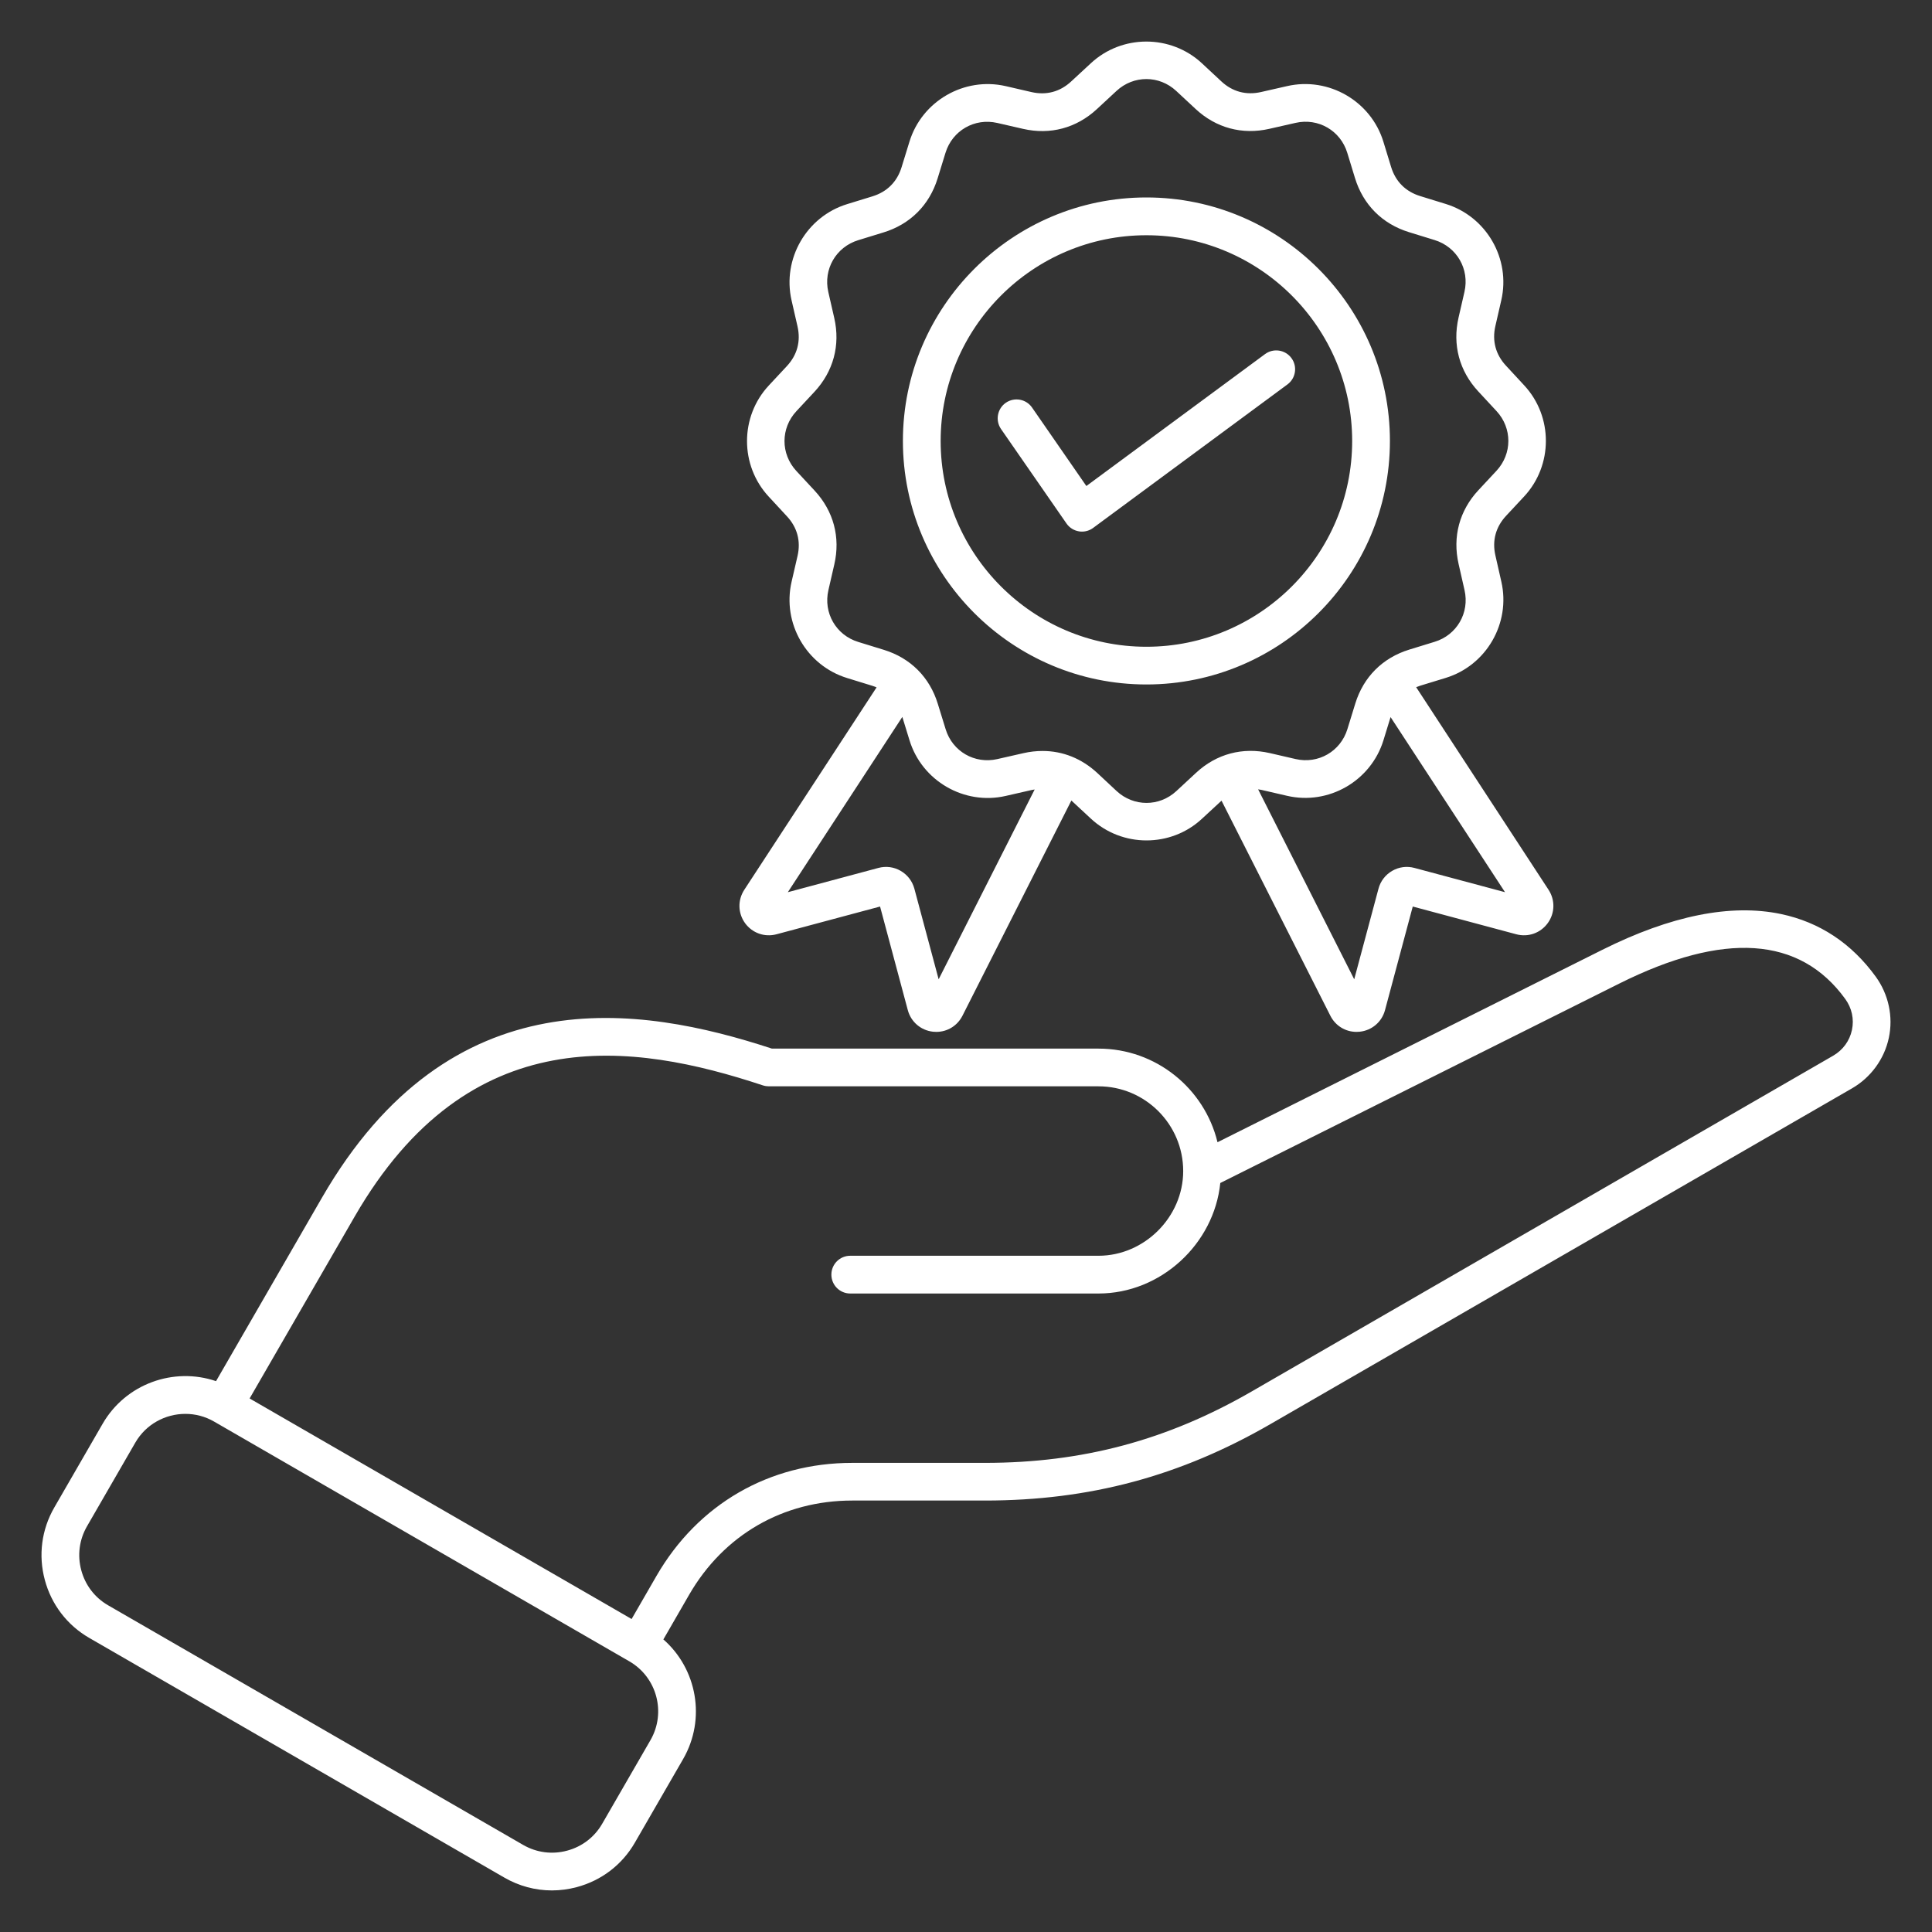 <svg width="50" height="50" viewBox="0 0 50 50" fill="none" xmlns="http://www.w3.org/2000/svg">
<rect x="0" y="0" width="50" height="50" fill="#333333" stroke="none"/>
<path d="M48.545 25.277C47.917 24.412 47.092 23.866 46.092 23.655C44.798 23.383 43.243 23.694 41.47 24.58L31.509 29.561C31.173 28.172 29.919 27.138 28.429 27.138H19.977C16.555 26.015 11.661 25.231 8.333 30.995L5.591 35.744C4.497 35.372 3.254 35.81 2.655 36.849L1.405 39.014C1.076 39.584 0.988 40.25 1.16 40.889C1.331 41.527 1.74 42.061 2.311 42.39L13.054 48.593C13.434 48.812 13.855 48.924 14.283 48.924C14.498 48.924 14.716 48.895 14.929 48.838C15.567 48.667 16.101 48.259 16.43 47.688L17.68 45.523C18.278 44.484 18.037 43.19 17.168 42.428L17.836 41.27C18.73 39.723 20.268 38.834 22.056 38.834H25.491C28.193 38.834 30.542 38.205 32.883 36.853L47.929 28.167C48.418 27.885 48.766 27.408 48.883 26.859C49 26.311 48.876 25.735 48.545 25.277ZM16.834 45.035L15.584 47.2C15.385 47.545 15.062 47.792 14.676 47.895C14.289 47.999 13.887 47.946 13.542 47.748L2.798 41.545C2.453 41.346 2.206 41.023 2.103 40.637C1.999 40.25 2.052 39.848 2.25 39.503L3.5 37.338C3.776 36.858 4.28 36.591 4.797 36.591C5.051 36.591 5.307 36.655 5.542 36.791L16.285 42.994C17 43.405 17.246 44.321 16.834 45.035ZM47.928 26.657C47.867 26.939 47.694 27.176 47.44 27.323L32.395 36.01C30.209 37.272 28.016 37.859 25.491 37.859H22.056C19.91 37.859 18.064 38.926 16.99 40.784L16.346 41.9L6.46 36.192L9.179 31.484C12.142 26.354 16.382 26.975 19.745 28.09C19.795 28.106 19.847 28.114 19.898 28.114H28.429C29.638 28.114 30.621 29.098 30.621 30.307C30.621 31.495 29.617 32.499 28.429 32.499H22.004C21.734 32.499 21.516 32.718 21.516 32.987C21.516 33.257 21.734 33.476 22.004 33.476H28.429C30.042 33.476 31.42 32.195 31.581 30.616L41.906 25.455C44.614 24.102 46.581 24.234 47.754 25.852C47.926 26.088 47.988 26.374 47.928 26.657ZM20.096 24.179L22.776 23.461L23.494 26.142C23.576 26.448 23.834 26.668 24.15 26.701C24.178 26.704 24.204 26.705 24.232 26.705C24.517 26.705 24.776 26.548 24.908 26.288L27.727 20.717C27.727 20.718 27.73 20.719 27.73 20.72L28.232 21.186C28.635 21.561 29.152 21.75 29.671 21.75C30.188 21.75 30.704 21.564 31.107 21.189L31.613 20.721L34.43 26.288C34.561 26.547 34.82 26.705 35.106 26.705C35.133 26.705 35.16 26.704 35.188 26.701C35.504 26.668 35.762 26.449 35.844 26.142L36.562 23.461L39.242 24.179C39.55 24.261 39.868 24.148 40.056 23.89C40.243 23.632 40.25 23.293 40.076 23.027L36.65 17.784C36.687 17.77 36.722 17.756 36.761 17.744L37.415 17.544C38.467 17.222 39.1 16.128 38.855 15.055L38.701 14.376C38.613 13.992 38.709 13.638 38.977 13.35L39.444 12.849C40.194 12.043 40.195 10.78 39.447 9.974L38.975 9.464C38.707 9.176 38.612 8.82 38.7 8.438L38.853 7.771C39.101 6.698 38.47 5.604 37.418 5.279L36.753 5.074C36.377 4.958 36.117 4.698 36.002 4.322L35.802 3.668C35.48 2.616 34.386 1.983 33.312 2.228L32.634 2.382C32.25 2.469 31.895 2.374 31.607 2.105L31.107 1.639C30.301 0.889 29.038 0.888 28.232 1.636L27.722 2.108C27.434 2.376 27.078 2.471 26.695 2.383L26.028 2.229C24.956 1.983 23.861 2.613 23.537 3.665L23.332 4.33C23.216 4.706 22.956 4.965 22.58 5.081L21.926 5.282C20.874 5.604 20.241 6.698 20.485 7.771L20.64 8.449C20.727 8.833 20.632 9.188 20.363 9.476L19.896 9.977C19.146 10.782 19.145 12.045 19.894 12.852L20.366 13.362C20.634 13.65 20.729 14.006 20.64 14.389L20.486 15.056C20.239 16.128 20.87 17.223 21.922 17.547L22.587 17.752C22.621 17.763 22.653 17.775 22.686 17.789L19.262 23.028C19.088 23.295 19.096 23.633 19.282 23.891C19.47 24.148 19.788 24.261 20.096 24.179ZM36.606 22.462C36.41 22.409 36.205 22.436 36.029 22.538C35.853 22.64 35.727 22.804 35.675 23L35.047 25.344L32.56 20.428C32.588 20.433 32.616 20.436 32.645 20.442L33.312 20.596C34.384 20.843 35.478 20.212 35.803 19.16L35.988 18.558L38.95 23.09L36.606 22.462ZM22.21 16.613C21.635 16.436 21.304 15.86 21.439 15.273L21.592 14.606C21.754 13.903 21.572 13.226 21.082 12.697L20.609 12.188C20.2 11.746 20.201 11.082 20.61 10.642L21.077 10.141C21.568 9.613 21.751 8.935 21.591 8.232L21.436 7.554C21.303 6.968 21.636 6.392 22.211 6.216L22.865 6.015C23.555 5.804 24.052 5.308 24.265 4.618L24.47 3.953C24.648 3.378 25.223 3.047 25.81 3.182L26.477 3.335C27.179 3.496 27.857 3.315 28.386 2.825L28.895 2.353C29.337 1.943 30.001 1.944 30.441 2.354L30.942 2.82C31.47 3.312 32.148 3.494 32.851 3.334L33.529 3.18C34.116 3.046 34.691 3.379 34.867 3.954L35.067 4.608C35.278 5.298 35.774 5.795 36.464 6.008L37.129 6.213C37.704 6.391 38.035 6.966 37.9 7.553L37.747 8.22C37.586 8.923 37.767 9.601 38.257 10.129L38.73 10.639C39.139 11.08 39.138 11.744 38.728 12.185L38.262 12.685C37.77 13.213 37.588 13.891 37.748 14.594L37.902 15.273C38.036 15.859 37.703 16.435 37.128 16.61L36.474 16.811C35.784 17.023 35.287 17.518 35.075 18.207L34.87 18.872C34.692 19.447 34.117 19.779 33.53 19.644L32.863 19.49C32.16 19.329 31.482 19.51 30.954 20L30.444 20.473C30.003 20.882 29.339 20.881 28.898 20.472L28.398 20.005C27.994 19.63 27.504 19.435 26.982 19.435C26.82 19.435 26.655 19.453 26.489 19.491L25.811 19.645C25.224 19.779 24.648 19.446 24.473 18.871L24.271 18.217C24.061 17.527 23.564 17.03 22.875 16.818L22.21 16.613ZM23.352 18.554L23.538 19.158C23.86 20.211 24.954 20.844 26.026 20.599L26.705 20.444C26.73 20.439 26.753 20.436 26.777 20.432L24.292 25.344L23.664 23C23.611 22.804 23.485 22.64 23.31 22.538C23.134 22.436 22.929 22.409 22.732 22.462L20.389 23.09L23.352 18.554ZM29.669 17.714C33.144 17.714 35.971 14.887 35.971 11.412C35.971 7.938 33.144 5.11 29.669 5.11C26.194 5.11 23.367 7.938 23.367 11.412C23.367 14.887 26.194 17.714 29.669 17.714ZM29.669 6.088C32.605 6.088 34.994 8.477 34.994 11.413C34.994 14.35 32.605 16.738 29.669 16.738C26.732 16.738 24.344 14.35 24.344 11.413C24.344 8.477 26.733 6.088 29.669 6.088ZM25.907 11.104C25.754 10.882 25.809 10.578 26.03 10.424C26.252 10.271 26.557 10.326 26.71 10.548L28.115 12.578L32.739 9.164C32.956 9.004 33.262 9.05 33.422 9.267C33.582 9.483 33.536 9.789 33.319 9.949L28.291 13.662C28.206 13.725 28.105 13.758 28.001 13.758C27.975 13.758 27.947 13.756 27.921 13.751C27.791 13.729 27.675 13.656 27.6 13.547L25.907 11.104Z" fill="white"/>
</svg>
